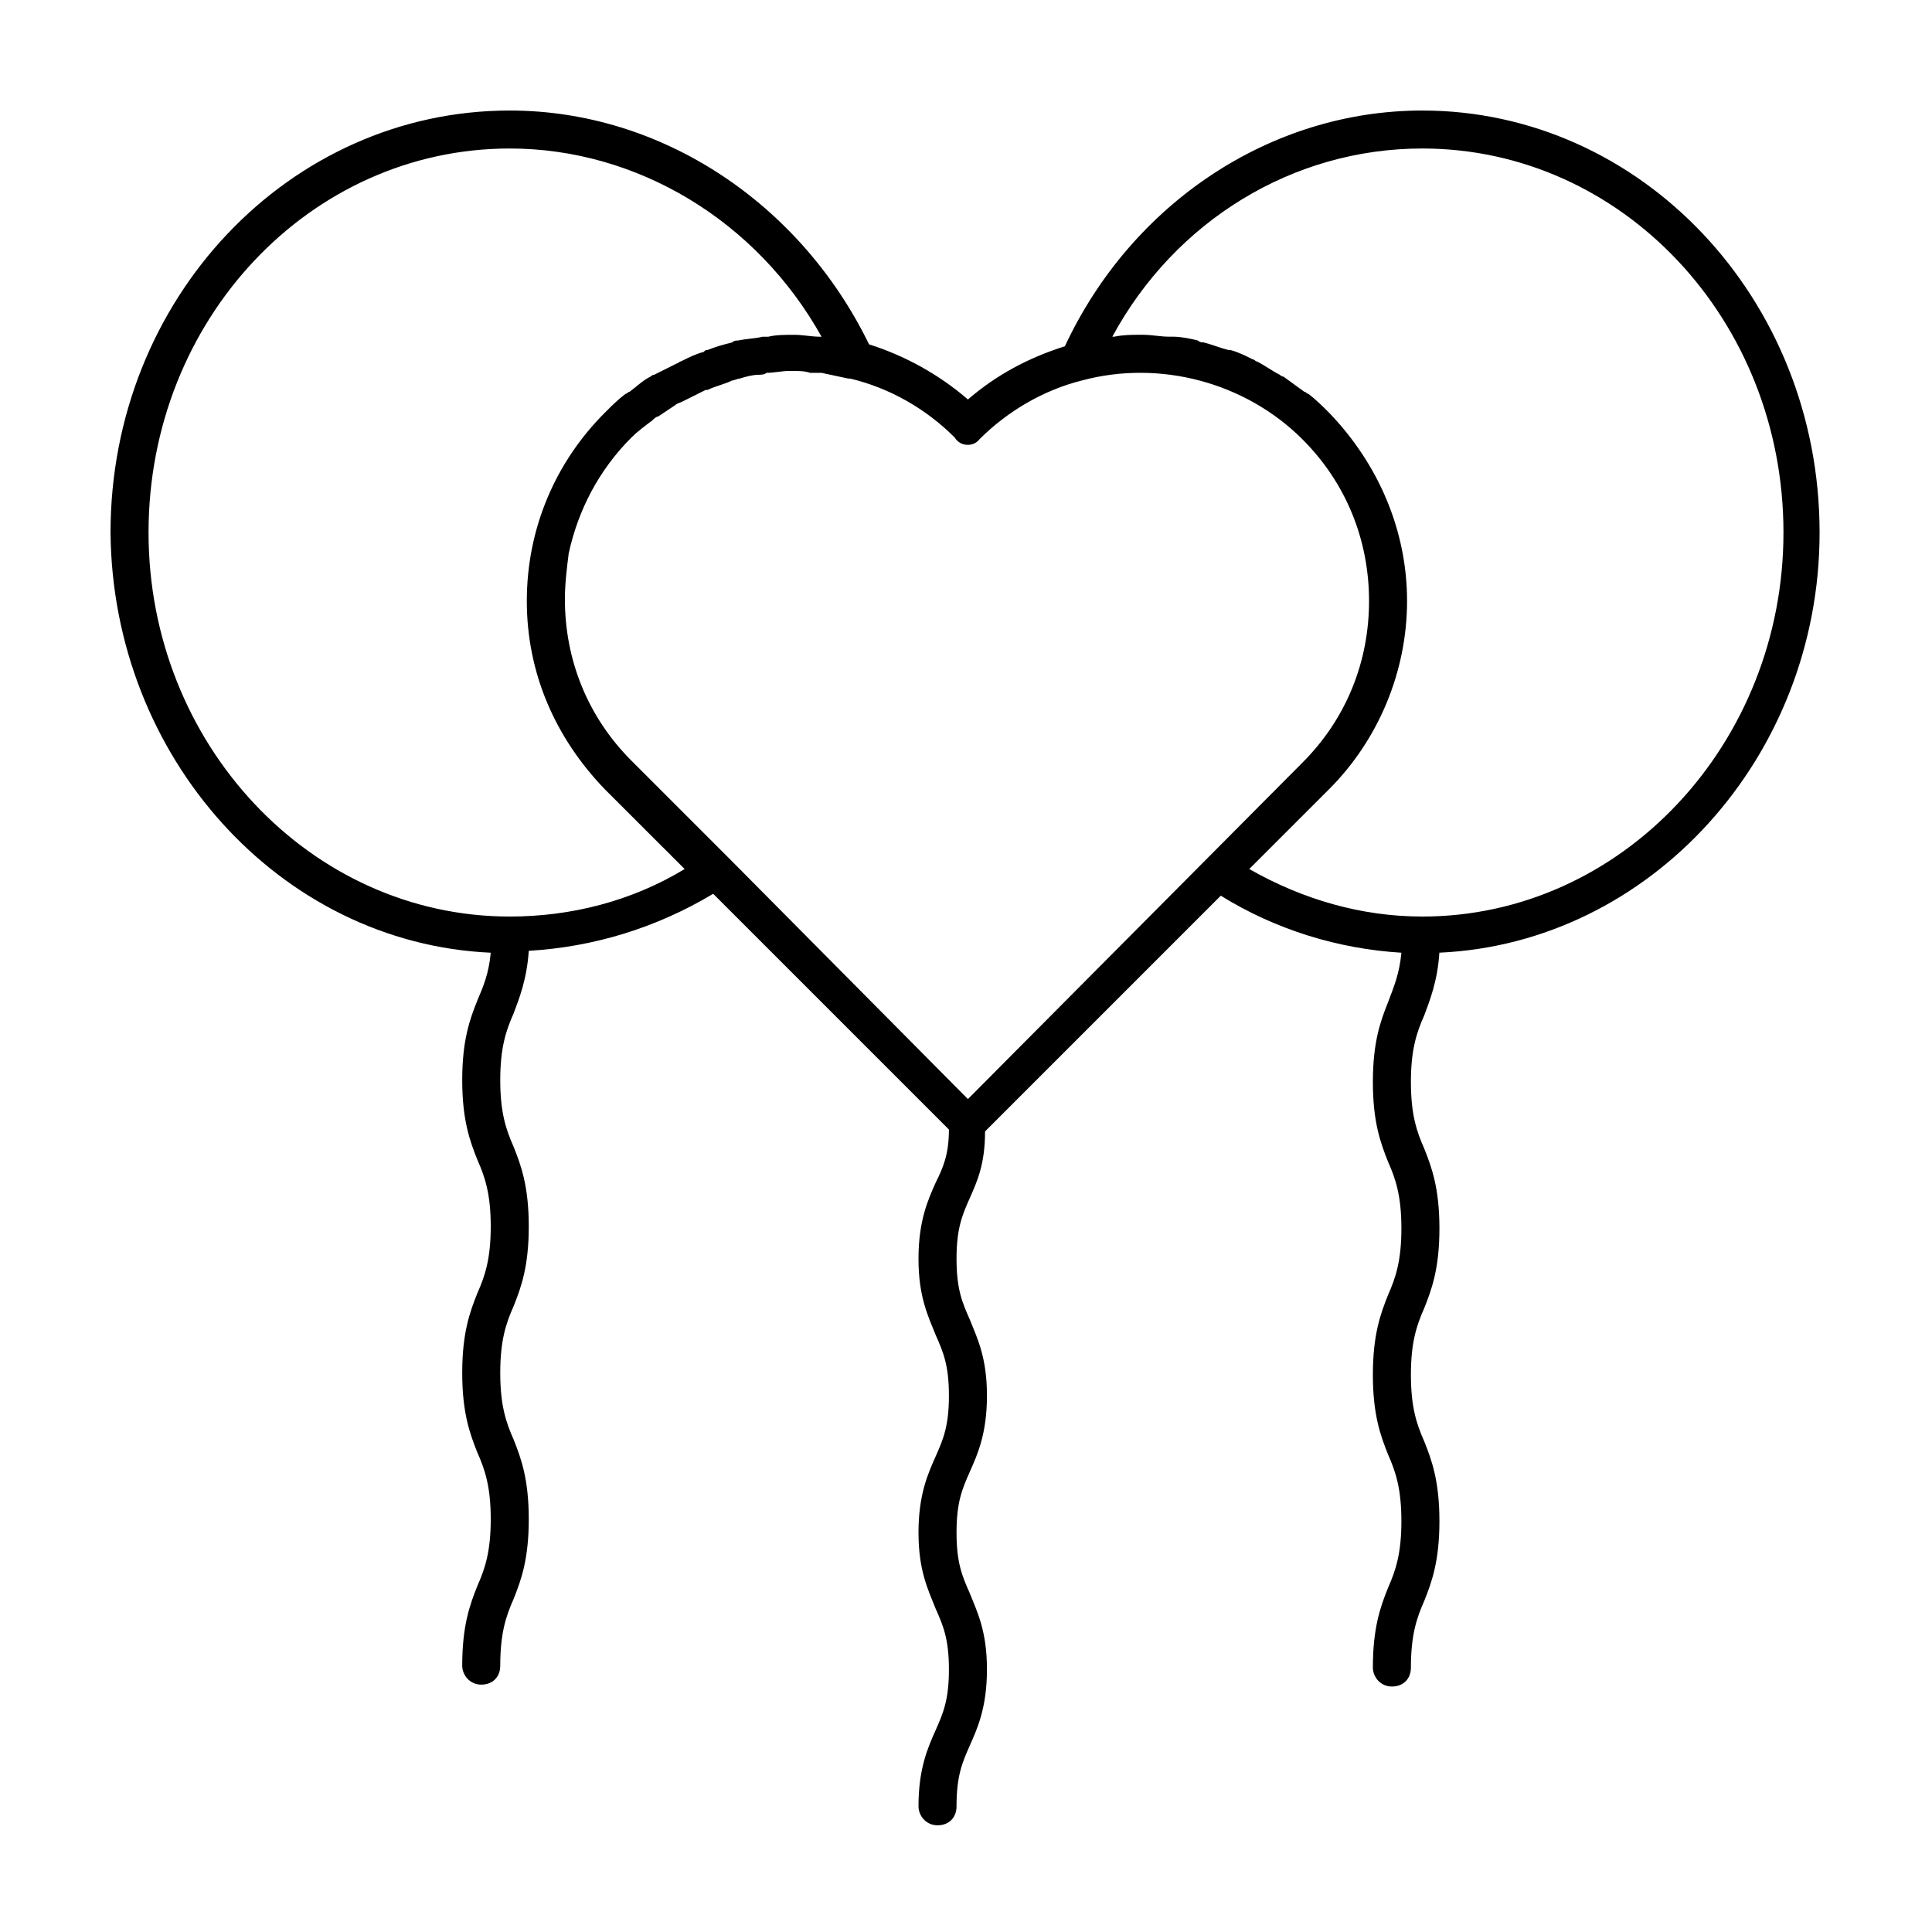 <?xml version="1.0" encoding="UTF-8"?>
<!-- Uploaded to: ICON Repo, www.svgrepo.com, Generator: ICON Repo Mixer Tools -->
<svg fill="#000000" width="800px" height="800px" version="1.1" viewBox="144 144 512 512" xmlns="http://www.w3.org/2000/svg">
 <path d="m525.45 396.47c55.922-2.519 100.76-51.891 100.76-111.34 0.004-61.969-47.355-111.84-105.29-111.84-40.305 0-77.082 24.688-94.715 62.473-9.574 3.023-18.137 7.559-25.695 14.105-7.559-6.551-16.625-11.586-26.199-14.609-18.137-37.281-54.914-61.969-95.219-61.969-58.441 0-105.8 49.879-105.8 111.85 0.504 59.445 44.84 108.82 100.76 111.34-0.504 5.543-2.016 9.07-3.527 12.594-2.016 5.039-4.031 10.578-4.031 21.16 0 10.578 2.016 16.121 4.031 21.16 2.016 4.535 3.527 9.07 3.527 17.633 0 8.566-1.512 13.098-3.527 17.633-2.016 5.039-4.031 10.578-4.031 21.16 0 10.578 2.016 16.121 4.031 21.16 2.016 4.535 3.527 9.07 3.527 17.633 0 8.566-1.512 13.098-3.527 17.633-2.016 5.039-4.031 10.578-4.031 21.16 0 2.519 2.016 5.039 5.039 5.039 3.023 0 5.039-2.016 5.039-5.039 0-8.566 1.512-13.098 3.527-17.633 2.016-5.039 4.031-10.578 4.031-21.16 0-10.578-2.016-16.121-4.031-21.16-2.016-4.535-3.527-9.07-3.527-17.633 0-8.566 1.512-13.098 3.527-17.633 2.016-5.039 4.031-10.578 4.031-21.16 0-10.578-2.016-16.121-4.031-21.16-2.016-4.535-3.527-9.07-3.527-17.633 0-8.566 1.512-13.098 3.527-17.633 1.512-4.031 3.527-9.07 4.031-16.625 17.129-1.008 33.754-6.047 48.871-15.113l62.473 62.473c0 6.551-1.512 10.078-3.527 14.105-2.016 4.535-4.535 10.078-4.535 20.152 0 10.078 2.519 15.113 4.535 20.152 2.016 4.535 3.527 8.062 3.527 16.121 0 8.062-1.512 11.586-3.527 16.121-2.016 4.535-4.535 10.078-4.535 20.152 0 10.078 2.519 15.113 4.535 20.152 2.016 4.535 3.527 8.062 3.527 16.121 0 8.062-1.512 11.586-3.527 16.121s-4.535 10.078-4.535 20.152c0 2.519 2.016 5.039 5.039 5.039 3.023 0 5.039-2.016 5.039-5.039 0-8.062 1.512-11.586 3.527-16.121s4.535-10.078 4.535-20.152c0-10.078-2.519-15.113-4.535-20.152-2.016-4.535-3.527-8.062-3.527-16.121 0-8.062 1.512-11.586 3.527-16.121 2.016-4.535 4.535-10.078 4.535-20.152 0-10.078-2.519-15.113-4.535-20.152-2.016-4.535-3.527-8.062-3.527-16.121 0-8.062 1.512-11.586 3.527-16.121s4.031-9.07 4.031-17.633l62.473-62.473c14.609 9.07 31.234 14.105 47.863 15.113-0.504 5.543-2.016 9.07-3.527 13.098-2.016 5.039-4.031 10.578-4.031 21.16 0 10.578 2.016 16.121 4.031 21.16 2.016 4.535 3.527 9.07 3.527 17.633 0 8.566-1.512 13.098-3.527 17.633-2.016 5.039-4.031 10.578-4.031 21.16 0 10.578 2.016 16.121 4.031 21.16 2.016 4.535 3.527 9.07 3.527 17.633 0 8.566-1.512 13.098-3.527 17.633-2.016 5.039-4.031 10.578-4.031 21.16 0 2.519 2.016 5.039 5.039 5.039s5.039-2.016 5.039-5.039c0-8.566 1.512-13.098 3.527-17.633 2.016-5.039 4.031-10.578 4.031-21.16 0-10.578-2.016-16.121-4.031-21.16-2.016-4.535-3.527-9.07-3.527-17.633 0-8.566 1.512-13.098 3.527-17.633 2.016-5.039 4.031-10.578 4.031-21.16 0-10.578-2.016-16.121-4.031-21.16-2.016-4.535-3.527-9.07-3.527-17.633 0-8.566 1.512-13.098 3.527-17.633 1.504-4.031 3.516-9.07 4.019-16.625zm-121.92-136.03c7.559-7.559 17.129-13.098 27.207-15.617 20.656-5.543 43.328 0.504 58.441 15.617 11.586 11.586 17.633 26.703 17.633 42.824 0 16.125-6.043 31.238-17.633 42.824l-88.668 89.176-63.48-63.984-25.695-25.695c-11.586-11.586-17.633-26.703-17.633-42.824 0-4.031 0.504-8.062 1.008-12.09 2.519-11.586 8.062-22.168 16.625-30.73 1.512-1.512 3.527-3.023 5.543-4.535 0.504-0.504 1.008-1.008 1.512-1.008 1.512-1.008 3.023-2.016 4.535-3.023 0.504-0.504 1.008-0.504 2.016-1.008 2.016-1.008 4.031-2.016 6.047-3.023h0.504c2.016-1.008 4.535-1.512 6.551-2.519 0.504 0 1.512-0.504 2.016-0.504 1.512-0.504 3.527-1.008 5.039-1.008 0.504 0 1.512 0 2.016-0.504 2.016 0 4.031-0.504 6.047-0.504h1.008c1.512 0 3.023 0 4.535 0.504h3.023c2.519 0.504 4.535 1.008 7.055 1.512h0.504c10.578 2.519 20.152 8.062 27.711 15.617 1.5 2.519 5.027 2.519 6.535 0.504zm-78.09 113.86c-14.105 8.566-30.23 12.594-46.352 12.594-52.898 0-95.723-45.848-95.723-101.77 0-56.426 42.824-101.77 95.727-101.77 33.754 0 65.496 19.145 82.625 49.879h-0.504c-2.016 0-4.535-0.504-6.551-0.504h-0.504c-2.016 0-4.535 0-6.551 0.504h-1.512c-2.016 0.504-4.031 0.504-6.551 1.008-0.504 0-1.008 0-1.512 0.504-2.016 0.504-4.031 1.008-6.551 2.016-0.504 0-0.504 0-1.008 0.504-2.016 0.504-4.031 1.512-6.047 2.519-0.504 0-0.504 0.504-1.008 0.504l-6.047 3.023c-0.504 0-1.008 0.504-1.008 0.504-2.016 1.008-3.527 2.519-5.543 4.031-0.504 0-0.504 0.504-1.008 0.504-2.016 1.512-3.527 3.023-5.543 5.039-13.098 13.098-20.656 30.73-20.656 49.879 0 19.145 7.559 36.273 20.656 49.879zm170.79-21.16c13.098-13.098 20.656-31.234 20.656-49.879 0-18.641-7.559-36.273-20.656-49.879-1.512-1.512-3.527-3.527-5.543-5.039-0.504 0-0.504-0.504-1.008-0.504-2.016-1.512-3.527-2.519-5.543-4.031-0.504 0-1.008-0.504-1.008-0.504-2.016-1.008-4.031-2.519-6.047-3.527-0.504 0-0.504-0.504-1.008-0.504-2.016-1.008-4.031-2.016-6.047-2.519h-0.504c-2.016-0.504-4.535-1.512-6.551-2.016-0.504 0-1.008 0-1.512-0.504-2.016-0.504-4.535-1.008-6.551-1.008h-1.008c-2.519 0-4.535-0.504-7.055-0.504h-0.504c-2.519 0-4.535 0-7.055 0.504h-0.504c16.637-30.727 47.871-49.871 82.133-49.871 52.898 0 95.723 45.344 95.723 101.77 0 55.922-42.824 101.77-95.723 101.77-16.121 0-31.738-4.535-45.848-12.594z"/>
</svg>